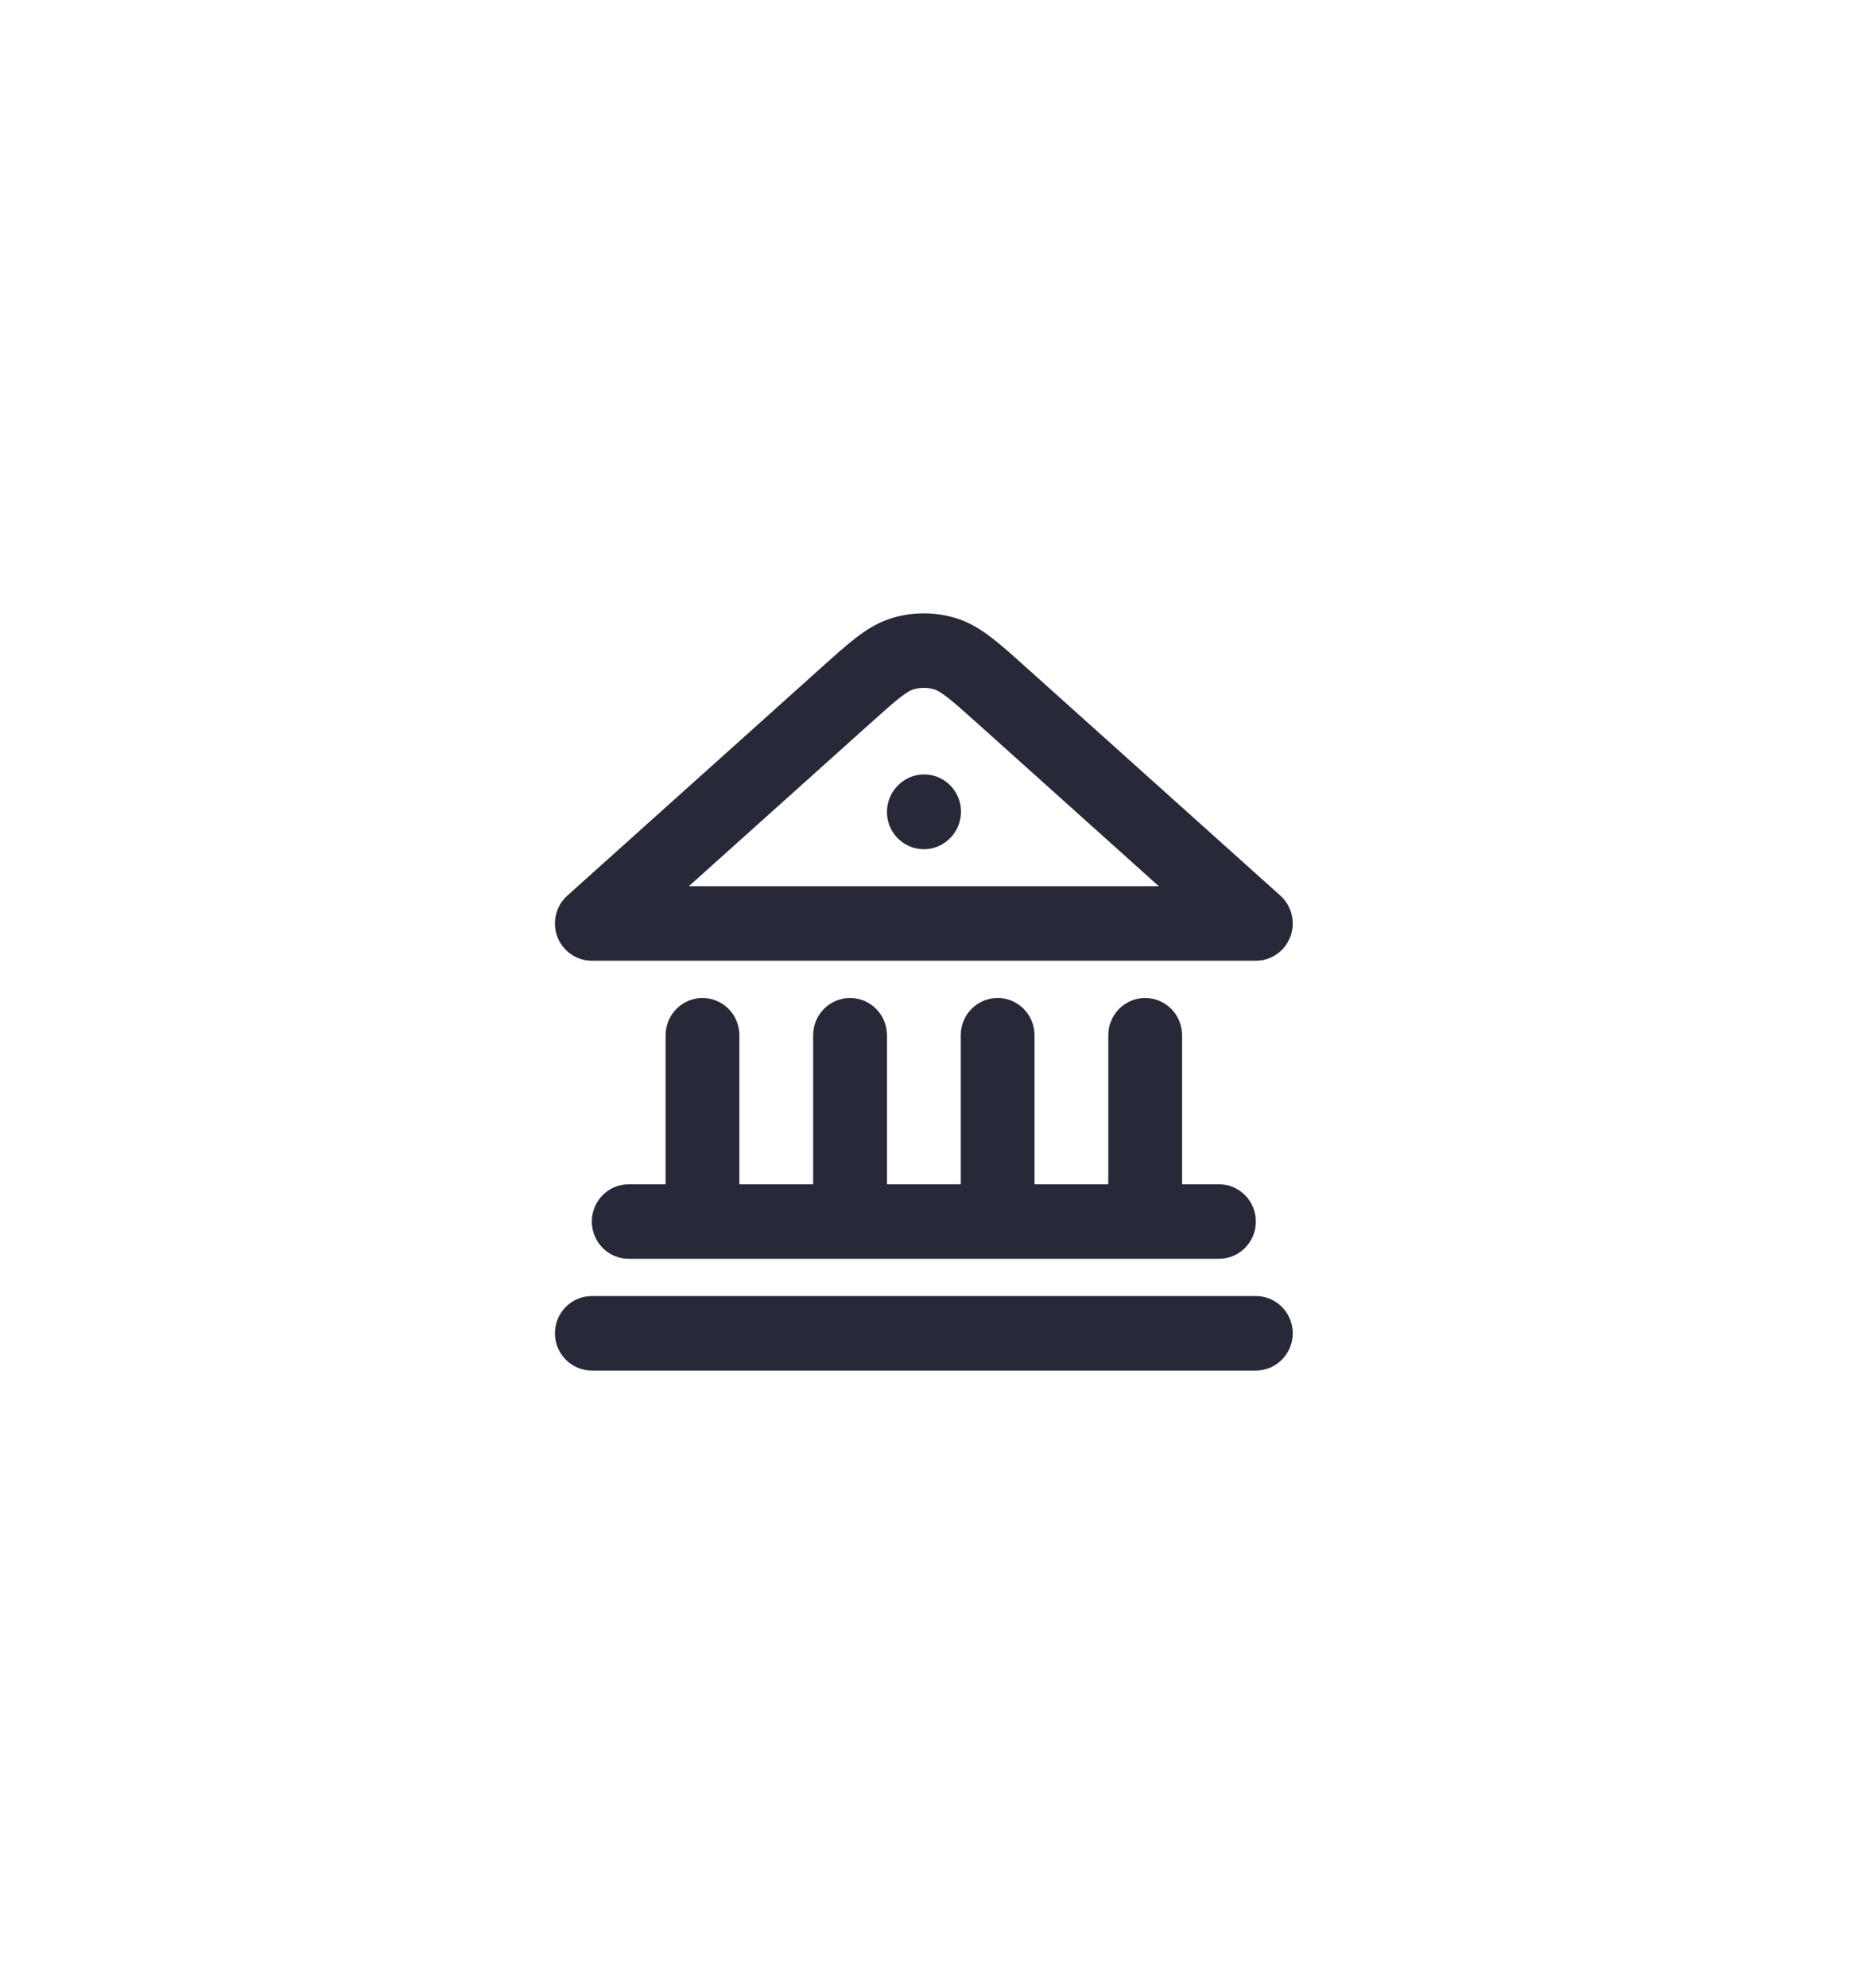 <svg width="98" height="105" viewBox="0 0 98 105" fill="none" xmlns="http://www.w3.org/2000/svg">
<g filter="url(#filter0_d_246_928)">
<rect x="16" y="16" width="65.667" height="72.8" rx="10.667" fill="white" shape-rendering="crispEdges"/>
<path fill-rule="evenodd" clip-rule="evenodd" d="M47.157 32.648C48.25 32.318 49.416 32.318 50.51 32.648C51.237 32.867 51.84 33.246 52.404 33.678C52.935 34.084 53.533 34.621 54.221 35.239L54.274 35.286L67.678 47.312C68.284 47.855 68.493 48.718 68.206 49.482C67.918 50.246 67.192 50.751 66.383 50.751H31.283C30.474 50.751 29.748 50.246 29.46 49.482C29.173 48.718 29.383 47.855 29.988 47.312L43.444 35.239C44.133 34.621 44.731 34.084 45.262 33.678C45.826 33.246 46.429 32.867 47.157 32.648ZM48.274 36.419C48.174 36.449 47.997 36.525 47.62 36.813C47.224 37.116 46.739 37.55 45.983 38.228L36.412 46.815H61.254L51.683 38.228C50.927 37.55 50.442 37.117 50.046 36.813C49.669 36.525 49.492 36.449 49.392 36.419M48.274 36.419C48.639 36.309 49.027 36.309 49.392 36.419H48.274ZM50.29 41.554C51.015 42.358 50.956 43.603 50.16 44.335L50.145 44.348C49.348 45.079 48.115 45.02 47.39 44.216C46.666 43.412 46.724 42.167 47.521 41.436L47.535 41.423C48.332 40.691 49.565 40.75 50.29 41.554ZM37.133 52.719C38.21 52.719 39.083 53.6 39.083 54.687V62.559H42.983V54.687C42.983 53.6 43.856 52.719 44.933 52.719C46.01 52.719 46.883 53.6 46.883 54.687V62.559H50.783V54.687C50.783 53.6 51.656 52.719 52.733 52.719C53.81 52.719 54.683 53.6 54.683 54.687V62.559H58.583V54.687C58.583 53.6 59.456 52.719 60.533 52.719C61.61 52.719 62.483 53.6 62.483 54.687V62.559H64.433C65.51 62.559 66.383 63.441 66.383 64.528C66.383 65.615 65.51 66.496 64.433 66.496H33.233C32.156 66.496 31.283 65.615 31.283 64.528C31.283 63.441 32.156 62.559 33.233 62.559H35.183V54.687C35.183 53.6 36.056 52.719 37.133 52.719ZM29.333 70.432C29.333 69.345 30.206 68.464 31.283 68.464H66.383C67.46 68.464 68.333 69.345 68.333 70.432C68.333 71.519 67.46 72.4 66.383 72.4H31.283C30.206 72.4 29.333 71.519 29.333 70.432Z" fill="#282938"/>
</g>
<defs>
<filter id="filter0_d_246_928" x="0" y="0" width="97.667" height="104.8" filterUnits="userSpaceOnUse" color-interpolation-filters="sRGB">
<feFlood flood-opacity="0" result="BackgroundImageFix"/>
<feColorMatrix in="SourceAlpha" type="matrix" values="0 0 0 0 0 0 0 0 0 0 0 0 0 0 0 0 0 0 127 0" result="hardAlpha"/>
<feOffset/>
<feGaussianBlur stdDeviation="8"/>
<feComposite in2="hardAlpha" operator="out"/>
<feColorMatrix type="matrix" values="0 0 0 0 0 0 0 0 0 0 0 0 0 0 0 0 0 0 0.1 0"/>
<feBlend mode="normal" in2="BackgroundImageFix" result="effect1_dropShadow_246_928"/>
<feBlend mode="normal" in="SourceGraphic" in2="effect1_dropShadow_246_928" result="shape"/>
</filter>
</defs>
</svg>
